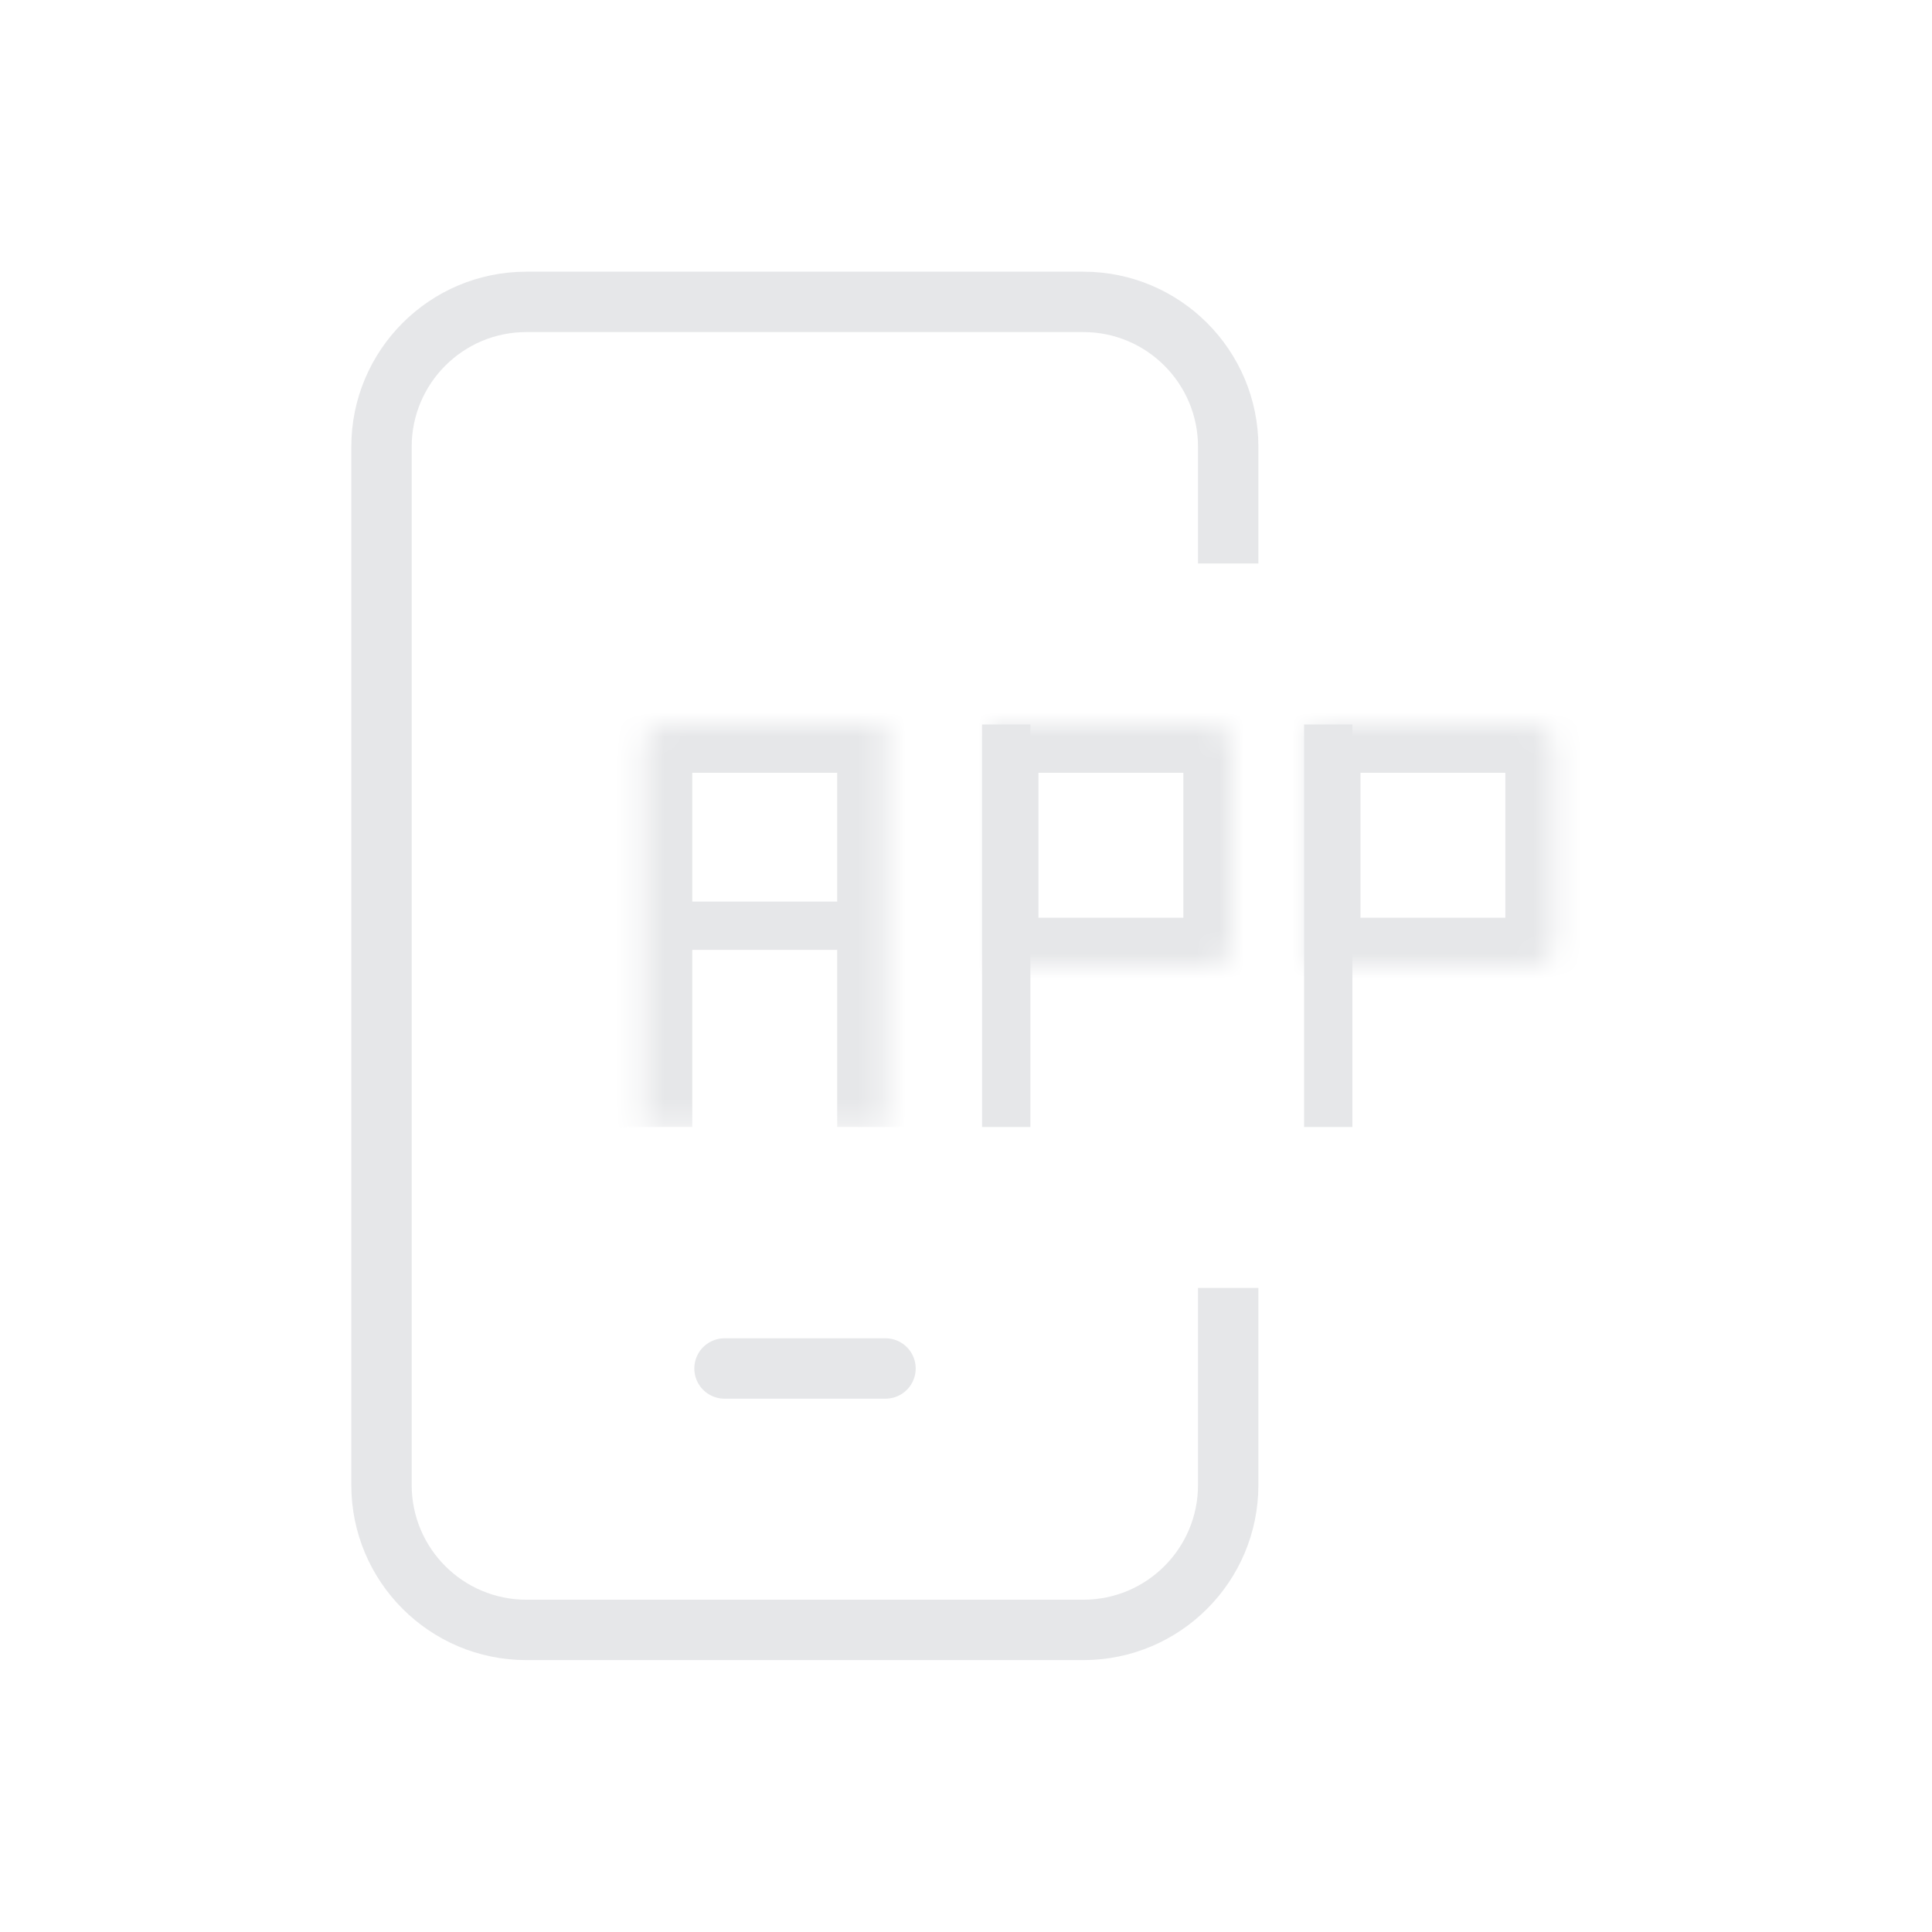 <svg width="80" height="80" viewBox="0 0 80 80" fill="none" xmlns="http://www.w3.org/2000/svg">
<mask id="path-1-inside-1_15394_9048" fill="white">
<path d="M51 31C51 30.448 50.552 30 50 30H41V40H50C50.552 40 51 39.552 51 39V31Z"/>
</mask>
<path d="M51 31C51 30.448 50.552 30 50 30H41V40H50C50.552 40 51 39.552 51 39V31Z" stroke="#E6E7E9" stroke-width="4" mask="url(#path-1-inside-1_15394_9048)"/>
<mask id="path-2-inside-2_15394_9048" fill="white">
<path d="M64.334 31C64.334 30.448 63.886 30 63.334 30H54.334V40H63.334C63.886 40 64.334 39.552 64.334 39V31Z"/>
</mask>
<path d="M64.334 31C64.334 30.448 63.886 30 63.334 30H54.334V40H63.334C63.886 40 64.334 39.552 64.334 39V31Z" stroke="#E6E7E9" stroke-width="4" mask="url(#path-2-inside-2_15394_9048)"/>
<path d="M30 56.666L36.667 56.666" stroke="#E6E7E9" stroke-width="2.5" stroke-linecap="round"/>
<path d="M28 38.332H35" stroke="#E6E7E9" stroke-width="2"/>
<path d="M41.666 46.667V30" stroke="#E6E7E9" stroke-width="2"/>
<path d="M55 46.667V30" stroke="#E6E7E9" stroke-width="2"/>
<mask id="path-7-inside-3_15394_9048" fill="white">
<path d="M26.666 31C26.666 30.448 27.114 30 27.666 30H36.666V46.667H26.666V31Z"/>
</mask>
<path d="M24.666 31C24.666 29.343 26.009 28 27.666 28H38.666L34.666 32H28.666L24.666 31ZM36.666 46.667H26.666H36.666ZM24.666 46.667V31C24.666 29.343 26.009 28 27.666 28L28.666 32V46.667H24.666ZM38.666 28V46.667H34.666V32L38.666 28Z" fill="#E6E7E9" mask="url(#path-7-inside-3_15394_9048)"/>
<path fill-rule="evenodd" clip-rule="evenodd" d="M49.607 23.332V18.5C49.607 15.877 47.48 13.75 44.857 13.75L21.797 13.75C19.174 13.75 17.047 15.877 17.047 18.5L17.047 61.491C17.047 64.115 19.174 66.241 21.797 66.241H44.857C47.48 66.241 49.607 64.115 49.607 61.491V53.332H52.107V61.491C52.107 65.495 48.861 68.741 44.857 68.741H21.797C17.793 68.741 14.547 65.495 14.547 61.491V18.5C14.547 14.496 17.793 11.25 21.797 11.25H44.857C48.861 11.25 52.107 14.496 52.107 18.5V23.332H49.607Z" fill="#E6E7E9"/>
</svg>
